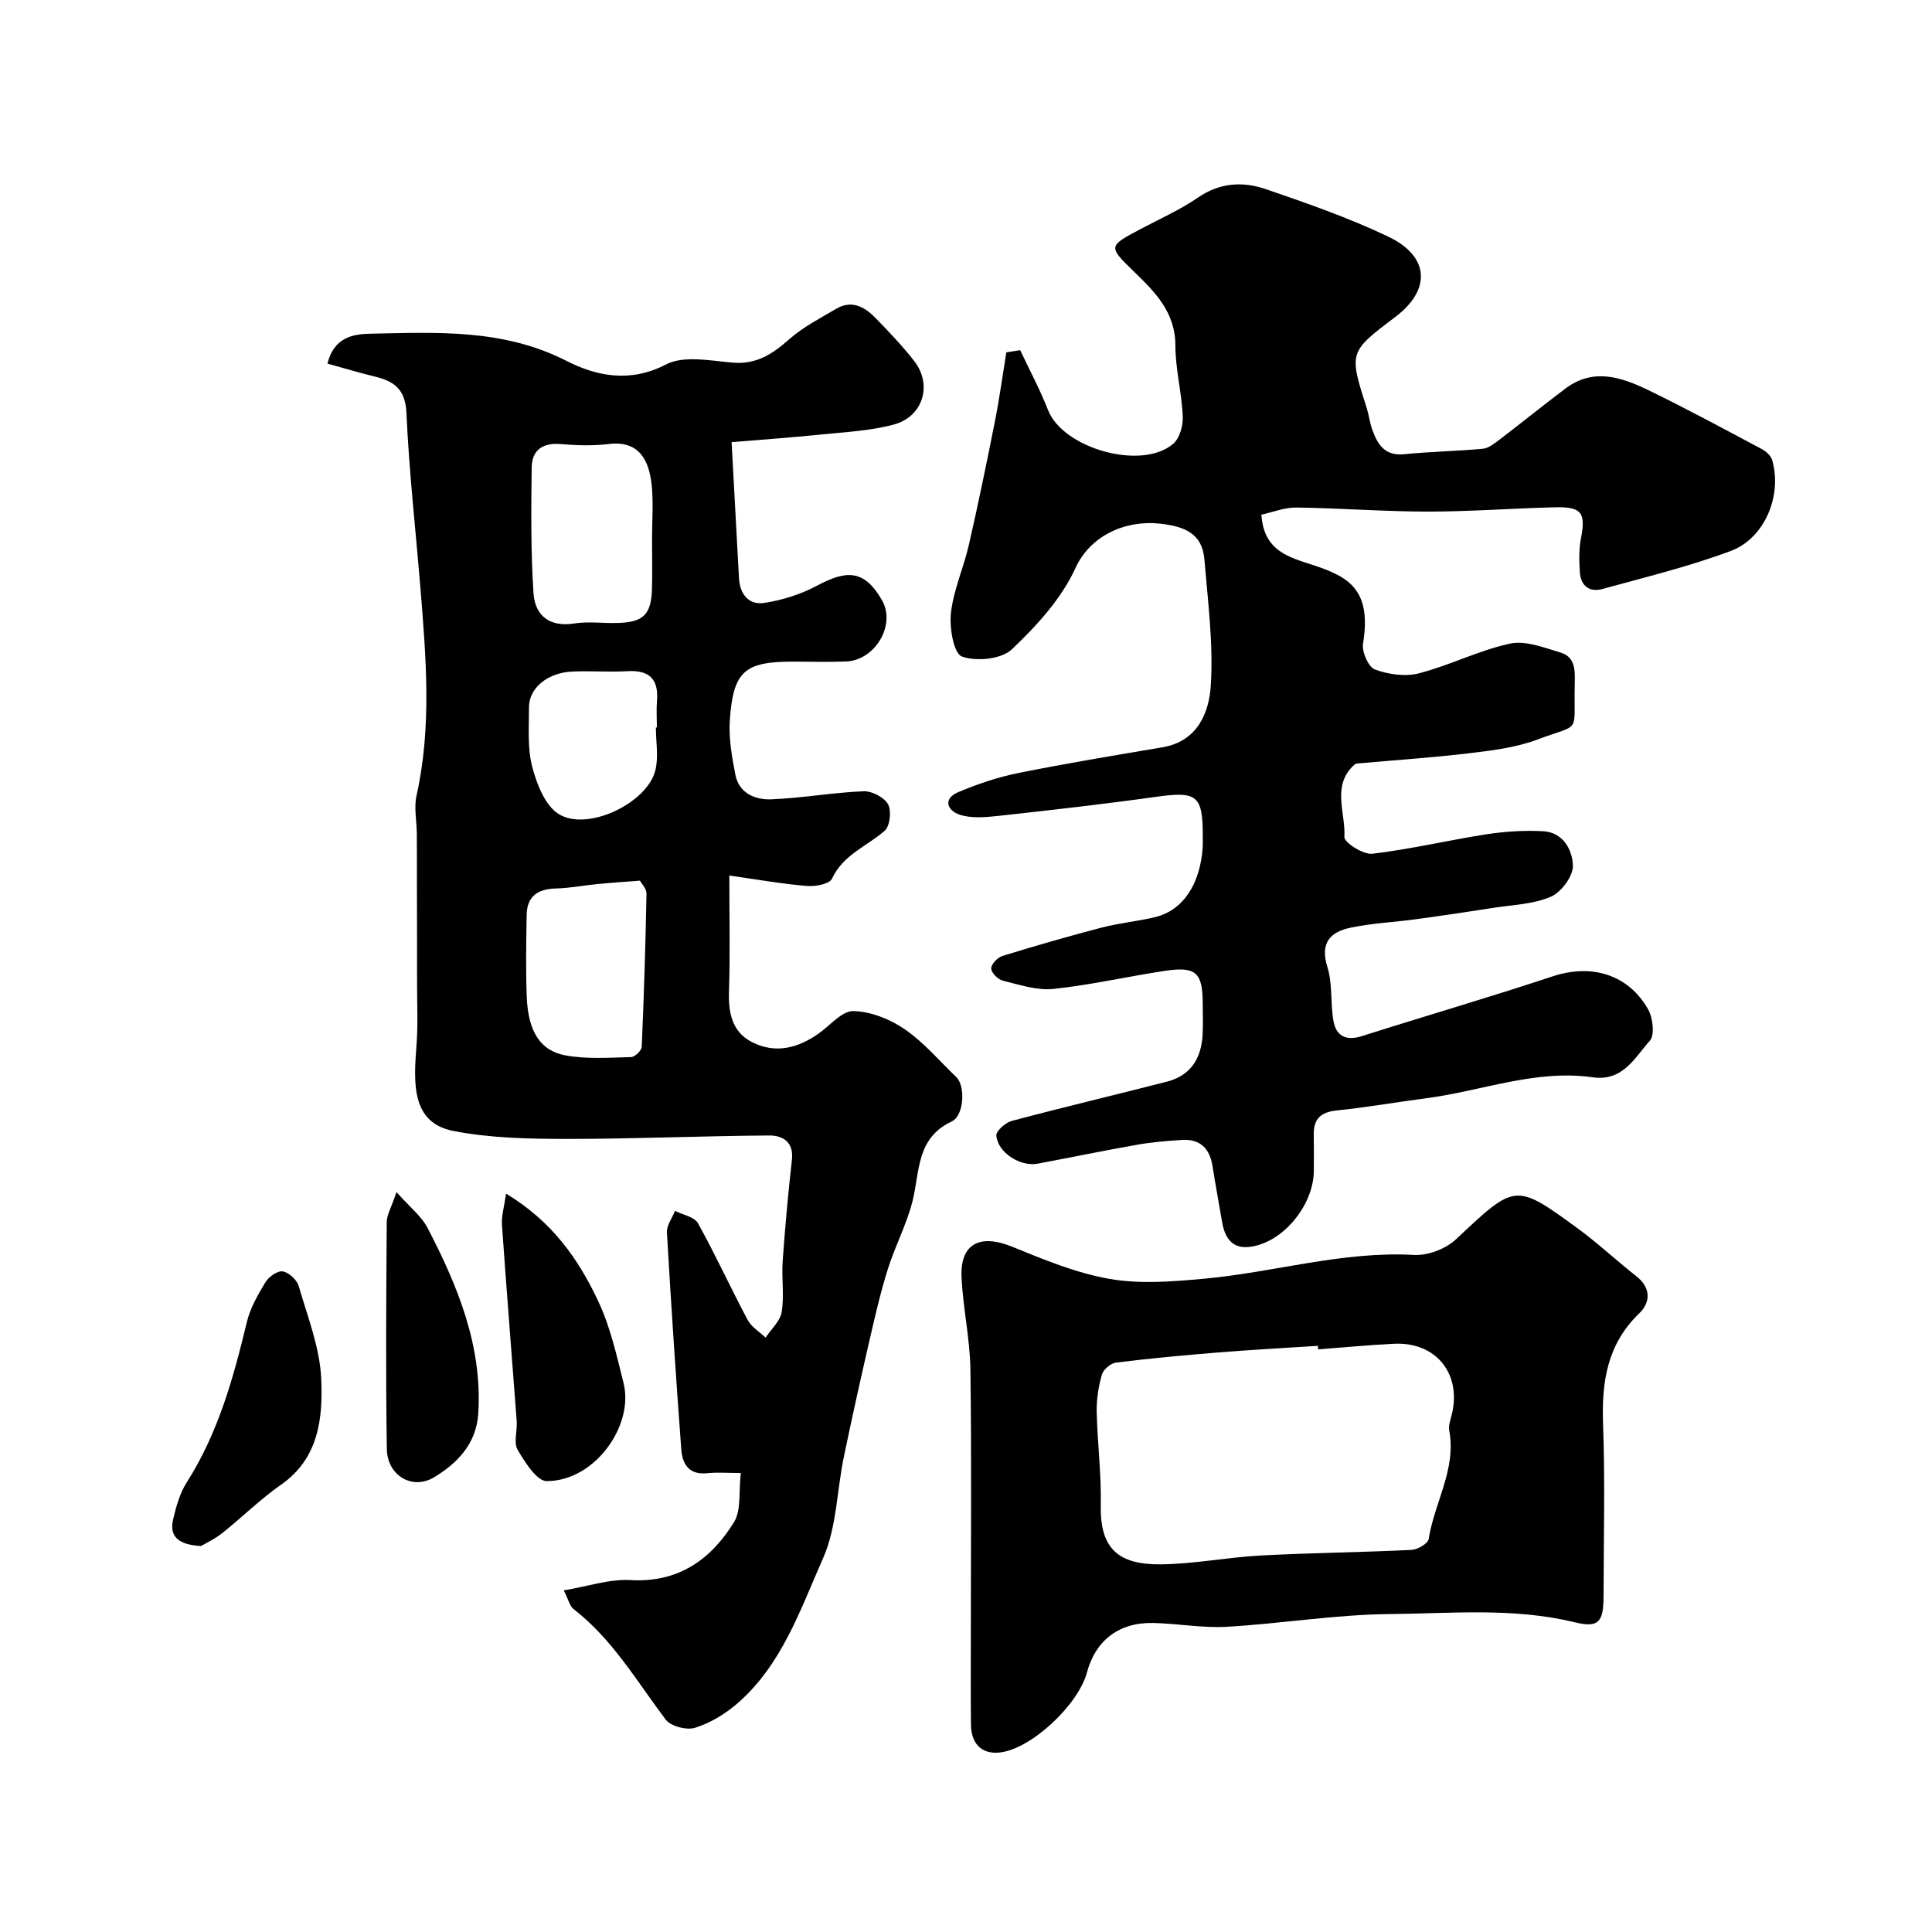 <svg enable-background="new 0 0 400 400" viewBox="0 0 400 400" xmlns="http://www.w3.org/2000/svg"><g fill="#000001"><path d="m151 181.27c0 8.94.18 16.43-.07 23.9-.15 4.47.59 8.46 4.77 10.59 4.84 2.47 9.52 1.25 13.82-1.8 2.37-1.68 4.82-4.68 7.17-4.63 3.6.09 7.59 1.67 10.62 3.76 3.97 2.73 7.19 6.56 10.71 9.94 1.84 1.77 1.65 7.92-.99 9.16-7.42 3.5-6.56 10.46-8.13 16.61-1.22 4.77-3.6 9.22-5.08 13.94-1.51 4.8-2.64 9.72-3.77 14.62-1.86 8.09-3.67 16.19-5.35 24.32-1.45 7-1.47 14.57-4.29 20.93-4.71 10.62-8.53 22.09-17.76 30.08-2.52 2.18-5.59 4.04-8.74 5.03-1.74.55-5.04-.31-6.09-1.7-5.99-7.94-11-16.63-19.06-22.87-.79-.61-1.05-1.92-2.04-3.88 4.96-.82 9.43-2.38 13.79-2.13 9.94.57 16.66-4.23 21.45-11.98 1.54-2.48.95-6.29 1.42-10.19-2.77 0-4.89-.18-6.97.04-3.79.4-5.14-1.91-5.36-4.95-1.11-14.96-2.11-29.93-2.97-44.9-.08-1.45 1.09-2.97 1.68-4.46 1.63.83 4.01 1.24 4.75 2.56 3.64 6.55 6.75 13.39 10.28 20.01.78 1.47 2.45 2.46 3.72 3.67 1.16-1.77 3.03-3.42 3.33-5.32.55-3.41-.04-6.99.2-10.47.5-7.03 1.13-14.06 1.92-21.06.42-3.73-2.03-5.01-4.67-5-14.1.09-28.2.73-42.3.71-7.71-.01-15.57-.18-23.09-1.64-8.7-1.69-8.29-9.7-7.67-17.76.33-4.22.12-8.47.12-12.71.01-6.79-.02-13.58-.03-20.37-.01-3.57.01-7.14-.02-10.71-.02-2.64-.62-5.4-.06-7.9 3.18-14.26 1.97-28.57.81-42.89-.99-12.1-2.36-24.19-2.9-36.31-.22-4.9-2.51-6.57-6.52-7.54-3.24-.79-6.44-1.75-9.84-2.69 1.37-5.48 5.33-6.12 8.88-6.19 13.79-.28 27.53-1.05 40.62 5.63 6.14 3.13 13.13 4.62 20.59.74 3.69-1.92 9.18-.78 13.81-.38 4.97.43 8.31-1.84 11.78-4.9 2.84-2.5 6.34-4.29 9.64-6.24 3.31-1.96 5.99-.34 8.26 2 2.75 2.84 5.5 5.71 7.92 8.83 3.81 4.91 1.83 11.52-4.28 13.14-4.84 1.29-9.98 1.54-15.01 2.05-6.29.64-12.6 1.09-18.53 1.58.55 10.14 1.04 19.16 1.53 28.17.18 3.31 2.03 5.61 5.22 5.12 3.74-.57 7.56-1.77 10.89-3.55 6.13-3.28 9.78-3.42 13.47 2.94 2.98 5.13-1.37 12.47-7.36 12.73-3.66.15-7.33.03-11 .03-10.07 0-12.42 1.97-13.12 12.16-.25 3.7.43 7.53 1.14 11.21.74 3.89 4.1 5.27 7.44 5.14 6.37-.25 12.71-1.4 19.09-1.67 1.73-.07 4.28 1.24 5.08 2.67.76 1.36.42 4.53-.68 5.5-3.69 3.23-8.6 4.94-10.92 9.94-.51 1.1-3.43 1.65-5.16 1.5-5.14-.42-10.25-1.33-16.09-2.16zm-16-69.77c0-3.66.3-7.36-.07-10.99-.54-5.33-2.67-9.35-8.92-8.58-3.28.4-6.67.29-9.98.01-3.75-.32-5.9 1.32-5.95 4.85-.11 8.66-.19 17.35.37 25.98.3 4.61 3.24 7.13 8.45 6.31 2.93-.46 5.99-.01 8.98-.1 5.31-.15 6.94-1.74 7.1-6.99.1-3.49.02-6.99.02-10.49zm-2.5 70.83c-3.11.24-5.86.42-8.61.68-2.94.28-5.86.87-8.79.94-3.75.09-6 1.6-6.06 5.48-.09 5.66-.21 11.34.02 16.99.29 7.15 2.78 11.18 8.17 12.12 4.37.76 8.94.43 13.42.32.79-.02 2.18-1.35 2.21-2.12.47-10.58.79-21.17.99-31.76.01-.98-.99-1.97-1.35-2.65zm3.29-31.73h.21c0-1.83-.13-3.67.02-5.49.37-4.5-1.58-6.41-6.1-6.15-3.82.22-7.66-.1-11.49.08-5.1.25-8.93 3.44-8.91 7.42.02 4.11-.35 8.4.67 12.29.94 3.58 2.67 8.06 5.5 9.8 5.94 3.66 18.25-2.24 19.98-9.01.72-2.81.12-5.95.12-8.94z"/><path d="m211.22 72.5c1.94 4.13 4.11 8.17 5.77 12.41 3.1 7.95 19.47 12.59 25.94 6.94 1.33-1.16 2.04-3.78 1.95-5.68-.22-4.89-1.52-9.75-1.53-14.62-.01-6.95-4.22-11.1-8.65-15.39-5.3-5.14-5.23-5.19 1.33-8.68 4.04-2.14 8.27-4.02 12.02-6.59 4.51-3.09 9.27-3.36 13.99-1.74 8.58 2.94 17.2 5.94 25.36 9.83 8.6 4.09 8.93 11.01 1.5 16.63-9.65 7.29-9.64 7.29-5.91 18.96.44 1.39.59 2.88 1.08 4.25 1.09 3.12 2.56 5.63 6.66 5.22 5.41-.54 10.86-.63 16.28-1.13 1.15-.11 2.32-1.03 3.31-1.78 4.63-3.53 9.16-7.21 13.82-10.71 5.76-4.32 11.6-2.32 17.14.36 7.91 3.84 15.65 8.03 23.42 12.16.91.48 1.94 1.39 2.21 2.31 2.1 7.26-1.47 16.16-8.57 18.82-8.62 3.23-17.65 5.41-26.55 7.87-2.71.75-4.52-.65-4.7-3.48-.15-2.31-.21-4.7.22-6.95 1.03-5.3.22-6.6-5.27-6.48-8.77.2-17.54.89-26.3.89-9.12 0-18.24-.72-27.37-.84-2.44-.03-4.9.98-7.21 1.48.49 7.63 5.87 8.84 10.79 10.46 7.38 2.43 12.06 5.13 10.25 16.27-.27 1.68 1.13 4.84 2.48 5.33 2.8 1.02 6.3 1.52 9.13.78 6.38-1.66 12.41-4.76 18.82-6.15 3.21-.69 7.03.83 10.43 1.84 3.19.95 3.03 3.87 2.97 6.62-.24 10.52 1.5 7.94-7.77 11.42-4.35 1.63-9.16 2.23-13.82 2.79-7.5.91-15.04 1.4-22.57 2.08-.49.04-1.12.02-1.43.3-4.85 4.33-1.79 10-2.1 15.01-.07 1.1 3.91 3.67 5.78 3.45 7.91-.93 15.7-2.8 23.58-4.02 3.89-.6 7.9-.86 11.82-.64 4.16.23 6.07 3.95 6.13 7.16.04 2.19-2.44 5.5-4.61 6.42-3.63 1.55-7.9 1.66-11.91 2.29-5.3.83-10.61 1.62-15.92 2.34-4.52.62-9.12.82-13.57 1.75-4.2.87-6.39 3.13-4.82 8.14 1.1 3.52.6 7.5 1.26 11.19.57 3.16 2.65 4.16 5.91 3.12 13.14-4.18 26.39-8.03 39.48-12.37 7.94-2.63 15.59-.49 19.75 6.82 1 1.76 1.41 5.35.35 6.53-3.13 3.48-5.54 8.45-11.84 7.55-11.85-1.68-23.01 2.86-34.52 4.35-6.16.8-12.29 1.89-18.46 2.52-3.3.34-4.81 1.74-4.75 5 .05 2.5.02 5 .01 7.5-.03 6.58-5.47 13.74-11.74 15.44-4.2 1.14-6.51-.44-7.26-4.91-.65-3.85-1.37-7.69-1.98-11.54-.58-3.66-2.59-5.63-6.35-5.39-3.1.2-6.22.46-9.27 1-6.89 1.21-13.74 2.64-20.61 3.92-3.55.66-8.21-2.28-8.52-5.8-.09-.95 1.88-2.7 3.17-3.05 10.68-2.84 21.43-5.39 32.13-8.13 4.96-1.27 7.16-4.85 7.41-9.76.11-2.16.03-4.33.02-6.5-.02-6.32-1.42-7.65-7.8-6.69-7.73 1.16-15.38 2.94-23.14 3.75-3.4.35-7.03-.88-10.47-1.72-1-.25-2.37-1.64-2.38-2.52s1.31-2.28 2.32-2.59c6.81-2.1 13.67-4.08 20.57-5.88 3.62-.94 7.39-1.28 11.04-2.16 5.76-1.38 9.35-6.8 9.86-14.49.04-.66.01-1.33.01-2 .04-8.78-1.13-9.61-9.72-8.41-10.86 1.52-21.77 2.75-32.68 3.95-2.62.29-5.5.53-7.91-.25-2.5-.81-3.65-3.28-.28-4.69 3.97-1.67 8.13-3.08 12.34-3.93 9.91-2 19.89-3.65 29.86-5.33 7.29-1.22 9.69-7.14 10.05-12.78.55-8.65-.6-17.42-1.32-26.12-.45-5.42-4.14-6.85-9.16-7.41-7.23-.81-14.48 2.5-17.52 9.16-2.9 6.35-8.04 11.98-13.19 16.86-2.17 2.05-7.36 2.57-10.34 1.48-1.7-.62-2.61-5.97-2.27-9.01.53-4.77 2.62-9.34 3.71-14.08 1.95-8.54 3.72-17.12 5.42-25.71.93-4.69 1.57-9.45 2.34-14.17.93-.14 1.9-.3 2.87-.45z"/><path d="m201 339.12c0-18.54.17-37.08-.09-55.61-.09-6.35-1.53-12.68-1.83-19.04-.33-6.99 3.8-9.07 10.48-6.35 6.59 2.69 13.32 5.48 20.26 6.68 6.32 1.09 13.03.53 19.5-.06 14.51-1.32 28.65-5.75 43.47-4.92 2.87.16 6.57-1.27 8.68-3.26 12.26-11.51 12.19-11.71 25.11-2.28 4.24 3.09 8.08 6.72 12.21 9.95 3.11 2.44 2.91 5.46.6 7.68-6.69 6.45-7.81 14.27-7.49 23.03.43 11.81.12 23.64.1 35.47-.01 5.4-.96 6.69-6.01 5.46-12.64-3.08-25.45-1.81-38.14-1.7-11.3.1-22.57 1.99-33.88 2.64-5.06.29-10.17-.69-15.26-.79-7.06-.14-11.9 3.63-13.67 10.25-1.8 6.73-11.64 15.97-18.19 16.58-3.76.35-5.78-2-5.82-5.76-.08-5.98-.03-11.97-.03-17.97zm71.91-59.75c-.02-.24-.03-.49-.05-.73-6.91.45-13.83.82-20.74 1.38-7.03.57-14.05 1.22-21.05 2.09-1.1.14-2.63 1.42-2.93 2.47-.71 2.48-1.13 5.15-1.08 7.72.14 6.43.98 12.86.84 19.27-.19 9.09 3.64 12.41 12.52 12.31 6.86-.08 13.7-1.46 20.57-1.83 10.4-.55 20.83-.65 31.24-1.16 1.27-.06 3.43-1.32 3.57-2.26 1.16-7.53 5.75-14.41 4.25-22.45-.2-1.05.27-2.26.54-3.37 2.04-8.4-3.31-15.02-11.95-14.6-5.25.26-10.48.77-15.73 1.16z"/><path d="m104.77 247.13c9.62 5.8 14.99 13.6 19.04 22.16 2.53 5.34 3.86 11.31 5.3 17.1 2.16 8.71-5.88 20.23-15.91 20.26-2.05.01-4.53-3.92-6.03-6.49-.87-1.49-.05-3.9-.19-5.89-1.01-13.58-2.11-27.16-3.06-40.74-.12-1.74.45-3.54.85-6.4z"/><path d="m41.61 320.09c-4.6-.26-6.61-1.9-5.77-5.51.62-2.65 1.4-5.44 2.84-7.7 6.48-10.19 9.64-21.54 12.41-33.1.7-2.92 2.28-5.69 3.85-8.29.69-1.14 2.51-2.44 3.59-2.26 1.27.2 2.94 1.74 3.31 3.02 1.85 6.37 4.4 12.8 4.67 19.3.34 8.04-.48 16.37-8.32 21.84-4.28 2.98-8.03 6.72-12.12 9.98-1.59 1.27-3.5 2.15-4.46 2.72z"/><path d="m82.09 246.81c2.75 3.11 5.17 4.98 6.44 7.43 6.22 11.99 11.33 24.33 10.5 38.31-.37 6.35-4.31 10.35-9.09 13.27-4.57 2.79-9.76-.32-9.85-5.82-.25-15.66-.13-31.32-.02-46.98.01-1.51.95-3.01 2.02-6.21z"/></g></svg>